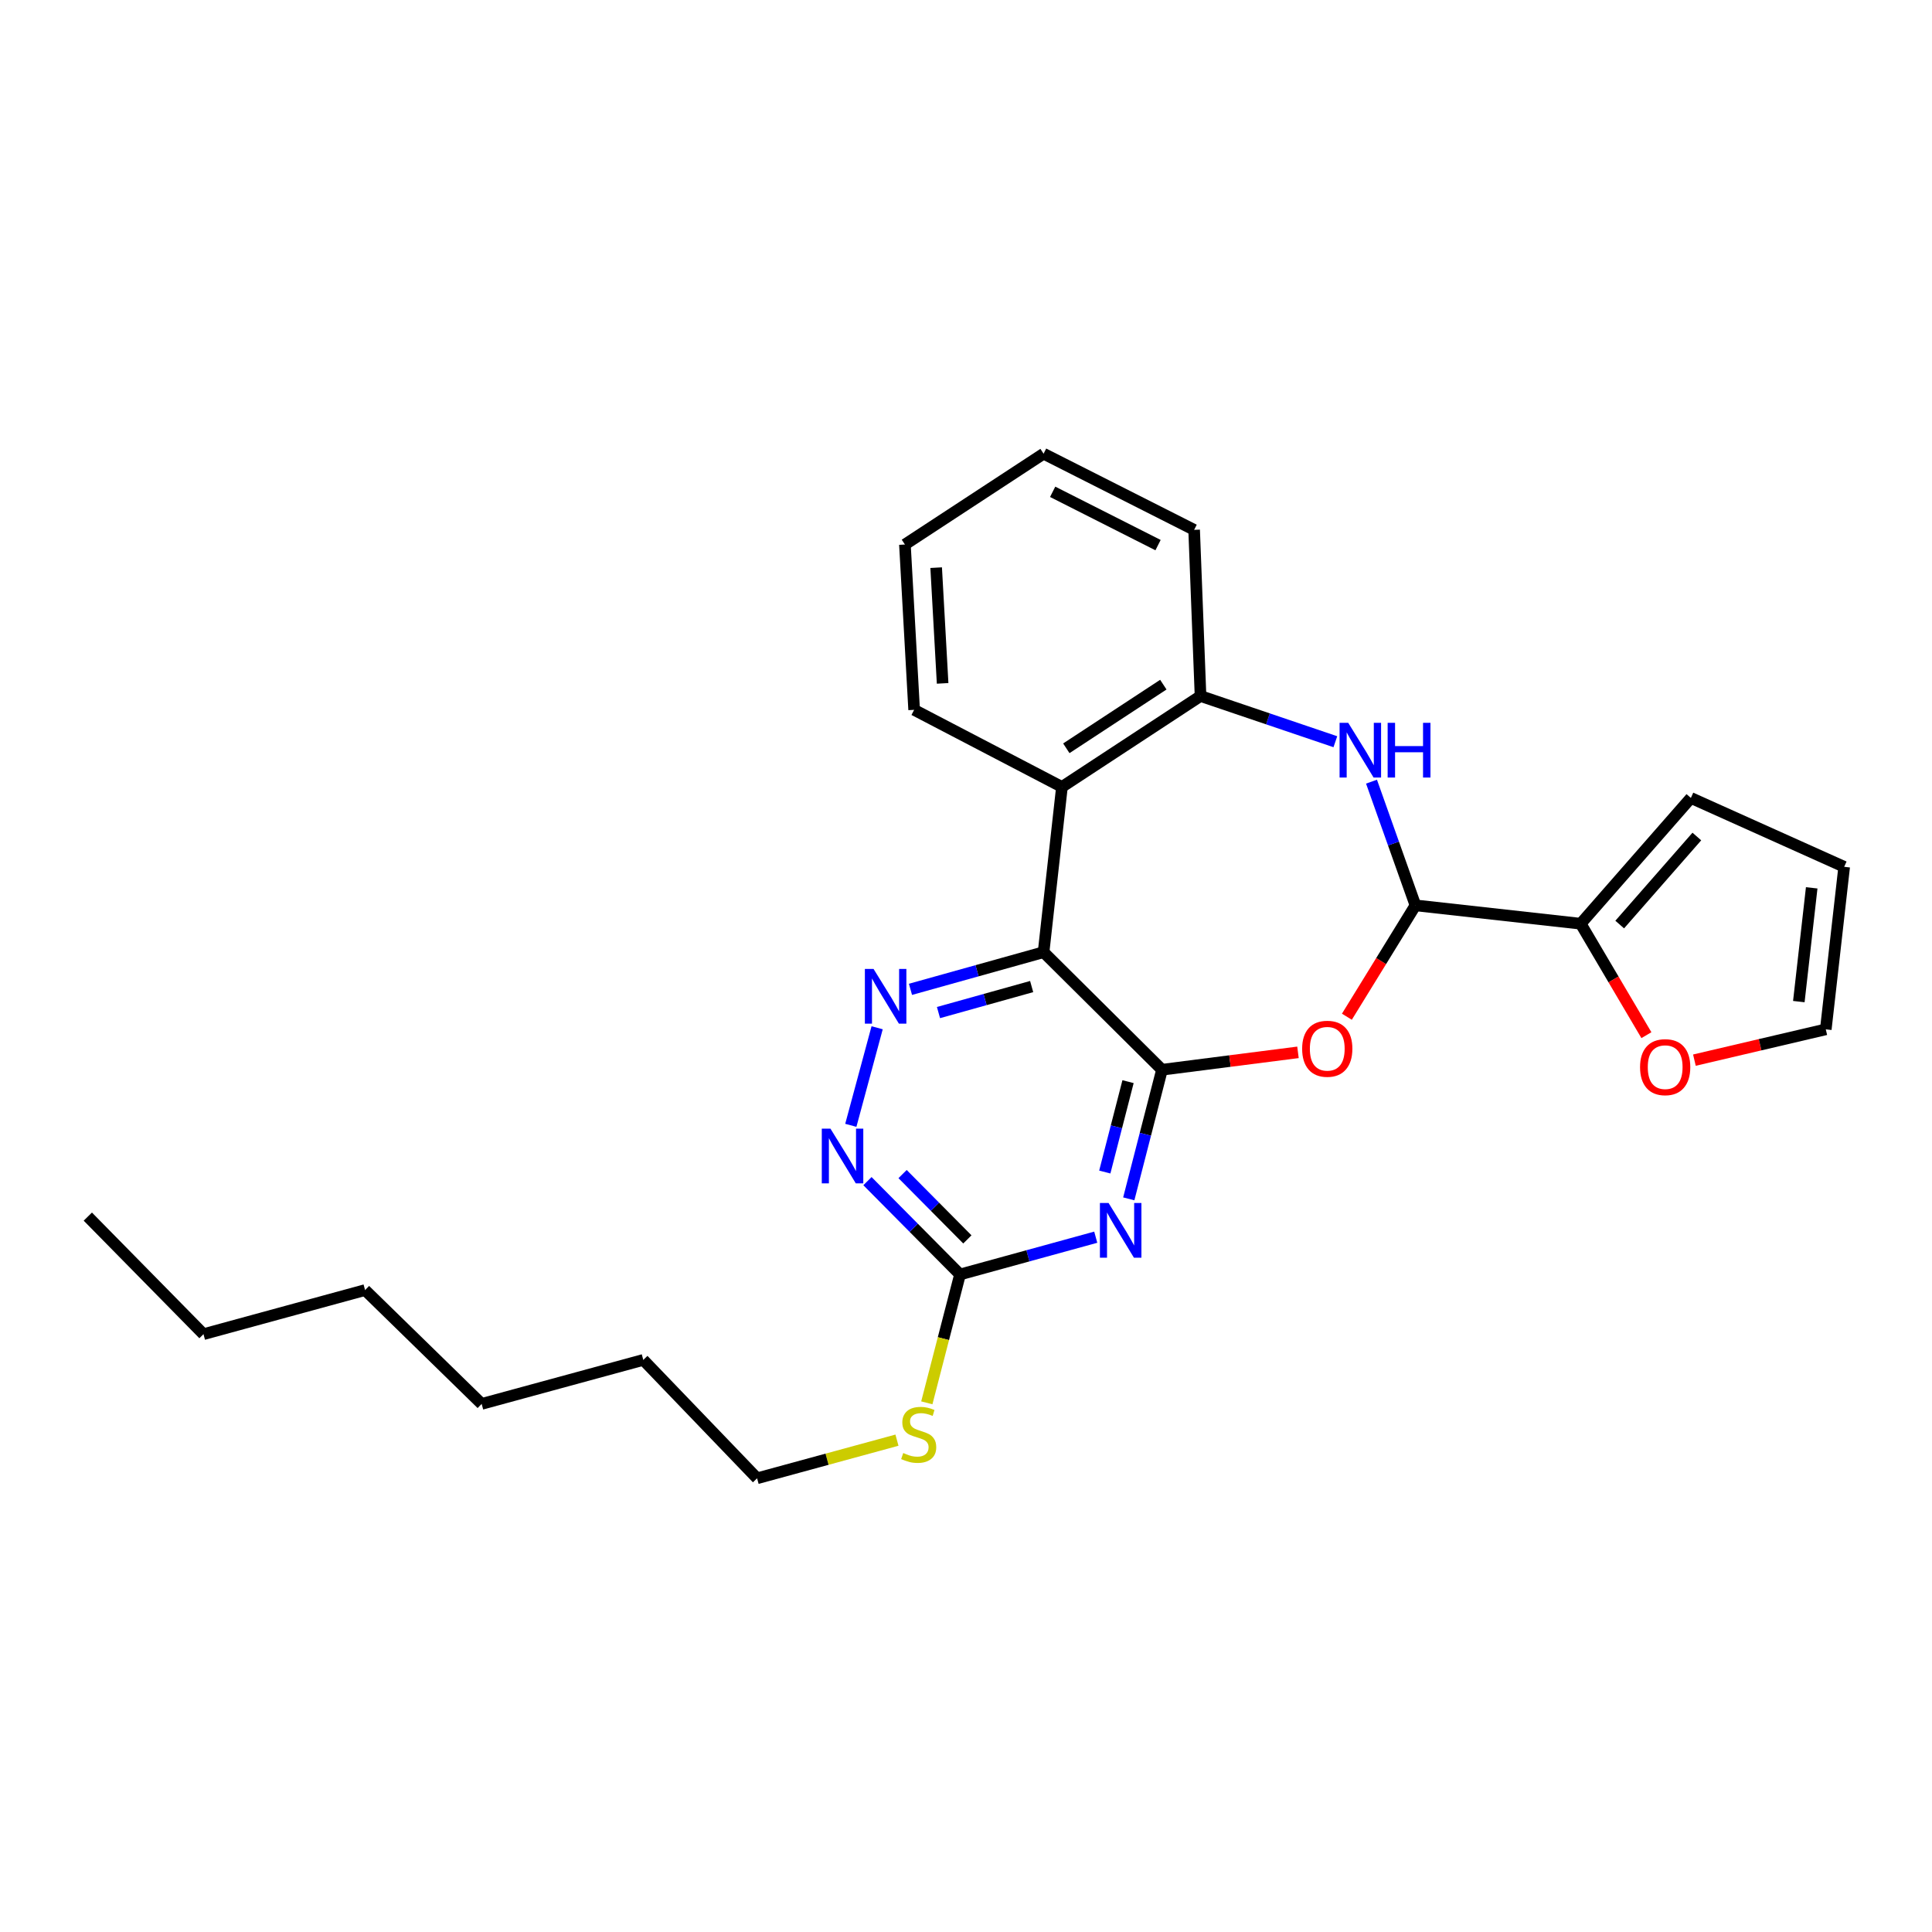 <?xml version='1.0' encoding='iso-8859-1'?>
<svg version='1.1' baseProfile='full'
              xmlns='http://www.w3.org/2000/svg'
                      xmlns:rdkit='http://www.rdkit.org/xml'
                      xmlns:xlink='http://www.w3.org/1999/xlink'
                  xml:space='preserve'
width='1000px' height='1000px' viewBox='0 0 1000 1000'>
<!-- END OF HEADER -->
<rect style='opacity:1.0;fill:#FFFFFF;stroke:none' width='1000' height='1000' x='0' y='0'> </rect>
<path class='bond-0' d='M 601.445,553.694 L 540.157,492.844' style='fill:none;fill-rule:evenodd;stroke:#000000;stroke-width:6px;stroke-linecap:butt;stroke-linejoin:miter;stroke-opacity:1' />
<path class='bond-1' d='M 601.445,553.694 L 592.848,587.108' style='fill:none;fill-rule:evenodd;stroke:#000000;stroke-width:6px;stroke-linecap:butt;stroke-linejoin:miter;stroke-opacity:1' />
<path class='bond-1' d='M 592.848,587.108 L 584.25,620.522' style='fill:none;fill-rule:evenodd;stroke:#0000FF;stroke-width:6px;stroke-linecap:butt;stroke-linejoin:miter;stroke-opacity:1' />
<path class='bond-1' d='M 583.873,559.861 L 577.855,583.25' style='fill:none;fill-rule:evenodd;stroke:#000000;stroke-width:6px;stroke-linecap:butt;stroke-linejoin:miter;stroke-opacity:1' />
<path class='bond-1' d='M 577.855,583.25 L 571.837,606.64' style='fill:none;fill-rule:evenodd;stroke:#0000FF;stroke-width:6px;stroke-linecap:butt;stroke-linejoin:miter;stroke-opacity:1' />
<path class='bond-2' d='M 601.445,553.694 L 636.638,549.193' style='fill:none;fill-rule:evenodd;stroke:#000000;stroke-width:6px;stroke-linecap:butt;stroke-linejoin:miter;stroke-opacity:1' />
<path class='bond-2' d='M 636.638,549.193 L 671.831,544.692' style='fill:none;fill-rule:evenodd;stroke:#FF0000;stroke-width:6px;stroke-linecap:butt;stroke-linejoin:miter;stroke-opacity:1' />
<path class='bond-4' d='M 540.157,492.844 L 505.709,502.462' style='fill:none;fill-rule:evenodd;stroke:#000000;stroke-width:6px;stroke-linecap:butt;stroke-linejoin:miter;stroke-opacity:1' />
<path class='bond-4' d='M 505.709,502.462 L 471.261,512.079' style='fill:none;fill-rule:evenodd;stroke:#0000FF;stroke-width:6px;stroke-linecap:butt;stroke-linejoin:miter;stroke-opacity:1' />
<path class='bond-4' d='M 533.985,510.64 L 509.872,517.373' style='fill:none;fill-rule:evenodd;stroke:#000000;stroke-width:6px;stroke-linecap:butt;stroke-linejoin:miter;stroke-opacity:1' />
<path class='bond-4' d='M 509.872,517.373 L 485.758,524.105' style='fill:none;fill-rule:evenodd;stroke:#0000FF;stroke-width:6px;stroke-linecap:butt;stroke-linejoin:miter;stroke-opacity:1' />
<path class='bond-6' d='M 540.157,492.844 L 549.66,407.319' style='fill:none;fill-rule:evenodd;stroke:#000000;stroke-width:6px;stroke-linecap:butt;stroke-linejoin:miter;stroke-opacity:1' />
<path class='bond-7' d='M 567.159,640.369 L 532.032,650.016' style='fill:none;fill-rule:evenodd;stroke:#0000FF;stroke-width:6px;stroke-linecap:butt;stroke-linejoin:miter;stroke-opacity:1' />
<path class='bond-7' d='M 532.032,650.016 L 496.904,659.663' style='fill:none;fill-rule:evenodd;stroke:#000000;stroke-width:6px;stroke-linecap:butt;stroke-linejoin:miter;stroke-opacity:1' />
<path class='bond-3' d='M 697.142,526.257 L 714.887,497.432' style='fill:none;fill-rule:evenodd;stroke:#FF0000;stroke-width:6px;stroke-linecap:butt;stroke-linejoin:miter;stroke-opacity:1' />
<path class='bond-3' d='M 714.887,497.432 L 732.631,468.608' style='fill:none;fill-rule:evenodd;stroke:#000000;stroke-width:6px;stroke-linecap:butt;stroke-linejoin:miter;stroke-opacity:1' />
<path class='bond-5' d='M 732.631,468.608 L 721.26,436.596' style='fill:none;fill-rule:evenodd;stroke:#000000;stroke-width:6px;stroke-linecap:butt;stroke-linejoin:miter;stroke-opacity:1' />
<path class='bond-5' d='M 721.26,436.596 L 709.889,404.585' style='fill:none;fill-rule:evenodd;stroke:#0000FF;stroke-width:6px;stroke-linecap:butt;stroke-linejoin:miter;stroke-opacity:1' />
<path class='bond-10' d='M 732.631,468.608 L 818.156,478.111' style='fill:none;fill-rule:evenodd;stroke:#000000;stroke-width:6px;stroke-linecap:butt;stroke-linejoin:miter;stroke-opacity:1' />
<path class='bond-26' d='M 454.002,531.971 L 440.38,582.47' style='fill:none;fill-rule:evenodd;stroke:#0000FF;stroke-width:6px;stroke-linecap:butt;stroke-linejoin:miter;stroke-opacity:1' />
<path class='bond-27' d='M 691.179,383.914 L 656.284,372.085' style='fill:none;fill-rule:evenodd;stroke:#0000FF;stroke-width:6px;stroke-linecap:butt;stroke-linejoin:miter;stroke-opacity:1' />
<path class='bond-27' d='M 656.284,372.085 L 621.39,360.256' style='fill:none;fill-rule:evenodd;stroke:#000000;stroke-width:6px;stroke-linecap:butt;stroke-linejoin:miter;stroke-opacity:1' />
<path class='bond-8' d='M 549.66,407.319 L 621.39,360.256' style='fill:none;fill-rule:evenodd;stroke:#000000;stroke-width:6px;stroke-linecap:butt;stroke-linejoin:miter;stroke-opacity:1' />
<path class='bond-8' d='M 551.927,387.316 L 602.138,354.372' style='fill:none;fill-rule:evenodd;stroke:#000000;stroke-width:6px;stroke-linecap:butt;stroke-linejoin:miter;stroke-opacity:1' />
<path class='bond-16' d='M 549.66,407.319 L 473.157,367.412' style='fill:none;fill-rule:evenodd;stroke:#000000;stroke-width:6px;stroke-linecap:butt;stroke-linejoin:miter;stroke-opacity:1' />
<path class='bond-9' d='M 496.904,659.663 L 472.95,635.509' style='fill:none;fill-rule:evenodd;stroke:#000000;stroke-width:6px;stroke-linecap:butt;stroke-linejoin:miter;stroke-opacity:1' />
<path class='bond-9' d='M 472.95,635.509 L 448.996,611.355' style='fill:none;fill-rule:evenodd;stroke:#0000FF;stroke-width:6px;stroke-linecap:butt;stroke-linejoin:miter;stroke-opacity:1' />
<path class='bond-9' d='M 500.71,641.515 L 483.942,624.608' style='fill:none;fill-rule:evenodd;stroke:#000000;stroke-width:6px;stroke-linecap:butt;stroke-linejoin:miter;stroke-opacity:1' />
<path class='bond-9' d='M 483.942,624.608 L 467.174,607.7' style='fill:none;fill-rule:evenodd;stroke:#0000FF;stroke-width:6px;stroke-linecap:butt;stroke-linejoin:miter;stroke-opacity:1' />
<path class='bond-15' d='M 496.904,659.663 L 488.311,692.883' style='fill:none;fill-rule:evenodd;stroke:#000000;stroke-width:6px;stroke-linecap:butt;stroke-linejoin:miter;stroke-opacity:1' />
<path class='bond-15' d='M 488.311,692.883 L 479.718,726.103' style='fill:none;fill-rule:evenodd;stroke:#CCCC00;stroke-width:6px;stroke-linecap:butt;stroke-linejoin:miter;stroke-opacity:1' />
<path class='bond-17' d='M 621.39,360.256 L 618.079,274.25' style='fill:none;fill-rule:evenodd;stroke:#000000;stroke-width:6px;stroke-linecap:butt;stroke-linejoin:miter;stroke-opacity:1' />
<path class='bond-11' d='M 818.156,478.111 L 835.166,506.957' style='fill:none;fill-rule:evenodd;stroke:#000000;stroke-width:6px;stroke-linecap:butt;stroke-linejoin:miter;stroke-opacity:1' />
<path class='bond-11' d='M 835.166,506.957 L 852.177,535.802' style='fill:none;fill-rule:evenodd;stroke:#FF0000;stroke-width:6px;stroke-linecap:butt;stroke-linejoin:miter;stroke-opacity:1' />
<path class='bond-12' d='M 818.156,478.111 L 875.196,413.013' style='fill:none;fill-rule:evenodd;stroke:#000000;stroke-width:6px;stroke-linecap:butt;stroke-linejoin:miter;stroke-opacity:1' />
<path class='bond-12' d='M 838.356,478.549 L 878.284,432.98' style='fill:none;fill-rule:evenodd;stroke:#000000;stroke-width:6px;stroke-linecap:butt;stroke-linejoin:miter;stroke-opacity:1' />
<path class='bond-13' d='M 877.025,548.727 L 911.025,540.756' style='fill:none;fill-rule:evenodd;stroke:#FF0000;stroke-width:6px;stroke-linecap:butt;stroke-linejoin:miter;stroke-opacity:1' />
<path class='bond-13' d='M 911.025,540.756 L 945.025,532.786' style='fill:none;fill-rule:evenodd;stroke:#000000;stroke-width:6px;stroke-linecap:butt;stroke-linejoin:miter;stroke-opacity:1' />
<path class='bond-14' d='M 875.196,413.013 L 954.545,448.663' style='fill:none;fill-rule:evenodd;stroke:#000000;stroke-width:6px;stroke-linecap:butt;stroke-linejoin:miter;stroke-opacity:1' />
<path class='bond-28' d='M 945.025,532.786 L 954.545,448.663' style='fill:none;fill-rule:evenodd;stroke:#000000;stroke-width:6px;stroke-linecap:butt;stroke-linejoin:miter;stroke-opacity:1' />
<path class='bond-28' d='M 931.07,518.426 L 937.734,459.54' style='fill:none;fill-rule:evenodd;stroke:#000000;stroke-width:6px;stroke-linecap:butt;stroke-linejoin:miter;stroke-opacity:1' />
<path class='bond-18' d='M 464.266,745.425 L 428.069,755.296' style='fill:none;fill-rule:evenodd;stroke:#CCCC00;stroke-width:6px;stroke-linecap:butt;stroke-linejoin:miter;stroke-opacity:1' />
<path class='bond-18' d='M 428.069,755.296 L 391.872,765.167' style='fill:none;fill-rule:evenodd;stroke:#000000;stroke-width:6px;stroke-linecap:butt;stroke-linejoin:miter;stroke-opacity:1' />
<path class='bond-23' d='M 473.157,367.412 L 468.384,281.844' style='fill:none;fill-rule:evenodd;stroke:#000000;stroke-width:6px;stroke-linecap:butt;stroke-linejoin:miter;stroke-opacity:1' />
<path class='bond-23' d='M 487.898,353.715 L 484.557,293.817' style='fill:none;fill-rule:evenodd;stroke:#000000;stroke-width:6px;stroke-linecap:butt;stroke-linejoin:miter;stroke-opacity:1' />
<path class='bond-29' d='M 618.079,274.25 L 540.157,234.833' style='fill:none;fill-rule:evenodd;stroke:#000000;stroke-width:6px;stroke-linecap:butt;stroke-linejoin:miter;stroke-opacity:1' />
<path class='bond-29' d='M 599.402,282.151 L 544.857,254.56' style='fill:none;fill-rule:evenodd;stroke:#000000;stroke-width:6px;stroke-linecap:butt;stroke-linejoin:miter;stroke-opacity:1' />
<path class='bond-19' d='M 391.872,765.167 L 332.966,703.879' style='fill:none;fill-rule:evenodd;stroke:#000000;stroke-width:6px;stroke-linecap:butt;stroke-linejoin:miter;stroke-opacity:1' />
<path class='bond-22' d='M 332.966,703.879 L 249.308,726.662' style='fill:none;fill-rule:evenodd;stroke:#000000;stroke-width:6px;stroke-linecap:butt;stroke-linejoin:miter;stroke-opacity:1' />
<path class='bond-20' d='M 105.324,690.565 L 188.965,667.739' style='fill:none;fill-rule:evenodd;stroke:#000000;stroke-width:6px;stroke-linecap:butt;stroke-linejoin:miter;stroke-opacity:1' />
<path class='bond-25' d='M 105.324,690.565 L 45.455,629.715' style='fill:none;fill-rule:evenodd;stroke:#000000;stroke-width:6px;stroke-linecap:butt;stroke-linejoin:miter;stroke-opacity:1' />
<path class='bond-21' d='M 188.965,667.739 L 249.308,726.662' style='fill:none;fill-rule:evenodd;stroke:#000000;stroke-width:6px;stroke-linecap:butt;stroke-linejoin:miter;stroke-opacity:1' />
<path class='bond-24' d='M 468.384,281.844 L 540.157,234.833' style='fill:none;fill-rule:evenodd;stroke:#000000;stroke-width:6px;stroke-linecap:butt;stroke-linejoin:miter;stroke-opacity:1' />
<path  class='atom-2' d='M 573.795 622.668
L 583.075 637.668
Q 583.995 639.148, 585.475 641.828
Q 586.955 644.508, 587.035 644.668
L 587.035 622.668
L 590.795 622.668
L 590.795 650.988
L 586.915 650.988
L 576.955 634.588
Q 575.795 632.668, 574.555 630.468
Q 573.355 628.268, 572.995 627.588
L 572.995 650.988
L 569.315 650.988
L 569.315 622.668
L 573.795 622.668
' fill='#0000FF'/>
<path  class='atom-3' d='M 673.987 542.834
Q 673.987 536.034, 677.347 532.234
Q 680.707 528.434, 686.987 528.434
Q 693.267 528.434, 696.627 532.234
Q 699.987 536.034, 699.987 542.834
Q 699.987 549.714, 696.587 553.634
Q 693.187 557.514, 686.987 557.514
Q 680.747 557.514, 677.347 553.634
Q 673.987 549.754, 673.987 542.834
M 686.987 554.314
Q 691.307 554.314, 693.627 551.434
Q 695.987 548.514, 695.987 542.834
Q 695.987 537.274, 693.627 534.474
Q 691.307 531.634, 686.987 531.634
Q 682.667 531.634, 680.307 534.434
Q 677.987 537.234, 677.987 542.834
Q 677.987 548.554, 680.307 551.434
Q 682.667 554.314, 686.987 554.314
' fill='#FF0000'/>
<path  class='atom-5' d='M 452.139 501.51
L 461.419 516.51
Q 462.339 517.99, 463.819 520.67
Q 465.299 523.35, 465.379 523.51
L 465.379 501.51
L 469.139 501.51
L 469.139 529.83
L 465.259 529.83
L 455.299 513.43
Q 454.139 511.51, 452.899 509.31
Q 451.699 507.11, 451.339 506.43
L 451.339 529.83
L 447.659 529.83
L 447.659 501.51
L 452.139 501.51
' fill='#0000FF'/>
<path  class='atom-6' d='M 697.843 374.134
L 707.123 389.134
Q 708.043 390.614, 709.523 393.294
Q 711.003 395.974, 711.083 396.134
L 711.083 374.134
L 714.843 374.134
L 714.843 402.454
L 710.963 402.454
L 701.003 386.054
Q 699.843 384.134, 698.603 381.934
Q 697.403 379.734, 697.043 379.054
L 697.043 402.454
L 693.363 402.454
L 693.363 374.134
L 697.843 374.134
' fill='#0000FF'/>
<path  class='atom-6' d='M 718.243 374.134
L 722.083 374.134
L 722.083 386.174
L 736.563 386.174
L 736.563 374.134
L 740.403 374.134
L 740.403 402.454
L 736.563 402.454
L 736.563 389.374
L 722.083 389.374
L 722.083 402.454
L 718.243 402.454
L 718.243 374.134
' fill='#0000FF'/>
<path  class='atom-10' d='M 429.837 584.189
L 439.117 599.189
Q 440.037 600.669, 441.517 603.349
Q 442.997 606.029, 443.077 606.189
L 443.077 584.189
L 446.837 584.189
L 446.837 612.509
L 442.957 612.509
L 432.997 596.109
Q 431.837 594.189, 430.597 591.989
Q 429.397 589.789, 429.037 589.109
L 429.037 612.509
L 425.357 612.509
L 425.357 584.189
L 429.837 584.189
' fill='#0000FF'/>
<path  class='atom-12' d='M 848.89 552.355
Q 848.89 545.555, 852.25 541.755
Q 855.61 537.955, 861.89 537.955
Q 868.17 537.955, 871.53 541.755
Q 874.89 545.555, 874.89 552.355
Q 874.89 559.235, 871.49 563.155
Q 868.09 567.035, 861.89 567.035
Q 855.65 567.035, 852.25 563.155
Q 848.89 559.275, 848.89 552.355
M 861.89 563.835
Q 866.21 563.835, 868.53 560.955
Q 870.89 558.035, 870.89 552.355
Q 870.89 546.795, 868.53 543.995
Q 866.21 541.155, 861.89 541.155
Q 857.57 541.155, 855.21 543.955
Q 852.89 546.755, 852.89 552.355
Q 852.89 558.075, 855.21 560.955
Q 857.57 563.835, 861.89 563.835
' fill='#FF0000'/>
<path  class='atom-16' d='M 467.514 752.078
Q 467.834 752.198, 469.154 752.758
Q 470.474 753.318, 471.914 753.678
Q 473.394 753.998, 474.834 753.998
Q 477.514 753.998, 479.074 752.718
Q 480.634 751.398, 480.634 749.118
Q 480.634 747.558, 479.834 746.598
Q 479.074 745.638, 477.874 745.118
Q 476.674 744.598, 474.674 743.998
Q 472.154 743.238, 470.634 742.518
Q 469.154 741.798, 468.074 740.278
Q 467.034 738.758, 467.034 736.198
Q 467.034 732.638, 469.434 730.438
Q 471.874 728.238, 476.674 728.238
Q 479.954 728.238, 483.674 729.798
L 482.754 732.878
Q 479.354 731.478, 476.794 731.478
Q 474.034 731.478, 472.514 732.638
Q 470.994 733.758, 471.034 735.718
Q 471.034 737.238, 471.794 738.158
Q 472.594 739.078, 473.714 739.598
Q 474.874 740.118, 476.794 740.718
Q 479.354 741.518, 480.874 742.318
Q 482.394 743.118, 483.474 744.758
Q 484.594 746.358, 484.594 749.118
Q 484.594 753.038, 481.954 755.158
Q 479.354 757.238, 474.994 757.238
Q 472.474 757.238, 470.554 756.678
Q 468.674 756.158, 466.434 755.238
L 467.514 752.078
' fill='#CCCC00'/>
</svg>
